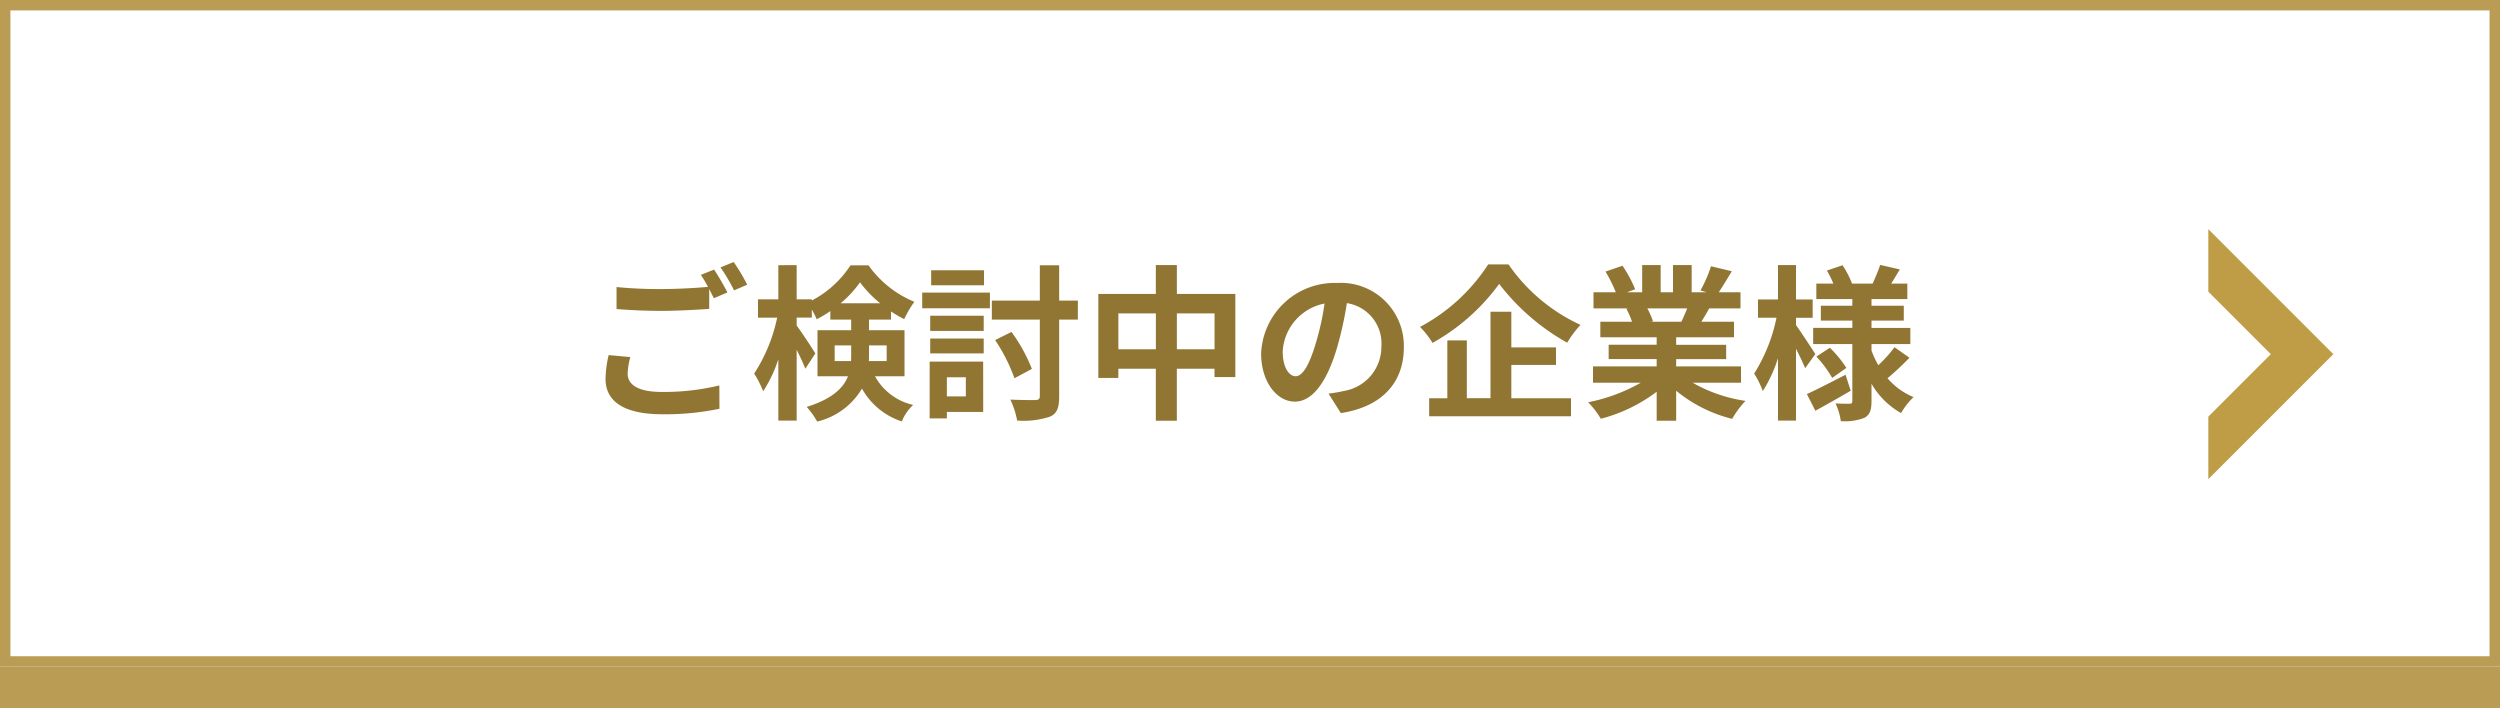<svg id="コンポーネント_11_18" data-name="コンポーネント 11 – 18" xmlns="http://www.w3.org/2000/svg" width="240" height="68" viewBox="0 0 240 68">
  <rect x="0" y="0" width="240" height="68" fill="#333333" stroke="none"/>
  <g id="パス_23" data-name="パス 23" transform="translate(0 4)" fill="#ba9c54">
    <path d="M 239.5 63.5 L 0.5 63.5 L 0.5 0.5 L 239.5 0.5 L 239.5 63.5 Z" stroke="none"/>
    <path d="M 1 1 L 1 63 L 239 63 L 239 1 L 1 1 M 1.52587890625e-05 0 L 240 0 L 240 64 L 1.52587890625e-05 64 L 1.52587890625e-05 0 Z" stroke="none" fill="#ba9c54"/>
  </g>
  <g id="長方形_38" data-name="長方形 38" fill="#fff" stroke="#ba9c54" stroke-width="1">
    <rect width="240" height="64" stroke="none"/>
    <rect x="0.5" y="0.5" width="239" height="63" fill="none"/>
  </g>
  <path id="パス_37424" data-name="パス 37424" d="M2.432-4.912a10.579,10.579,0,0,0-.3,2.288C2.128-.448,3.936.768,7.568.768a25.274,25.274,0,0,0,5.5-.528L13.056-2a22.469,22.469,0,0,1-5.568.624c-2.288,0-3.232-.736-3.232-1.744a6.52,6.52,0,0,1,.256-1.6Zm8.848-7.7a12.176,12.176,0,0,1,.688,1.152c-1.216.112-2.96.208-4.48.208a40.982,40.982,0,0,1-4.3-.192v2.112c1.28.1,2.656.176,4.32.176,1.5,0,3.472-.112,4.576-.192v-1.9c.16.32.32.624.448.88l1.3-.56c-.3-.592-.88-1.6-1.28-2.192Zm1.888-.72a16.963,16.963,0,0,1,1.3,2.208l1.264-.544a17.662,17.662,0,0,0-1.3-2.176Zm10.96,8.992v-1.5h1.584v.96c0,.176,0,.368-.016.544Zm4.992-1.5v1.5H27.408c.016-.16.016-.336.016-.5V-5.84ZM24.7-9.888A10.224,10.224,0,0,0,26.56-11.9,10.831,10.831,0,0,0,28.5-9.888ZM30.832-2.88V-7.3H27.424V-8.32h2.112V-9.1a12.9,12.9,0,0,0,1.264.736,10.791,10.791,0,0,1,.976-1.664,10.124,10.124,0,0,1-4.4-3.5H25.648a9.915,9.915,0,0,1-3.712,3.376v-.112H20.48v-3.28H18.72v3.28H16.768v1.76h1.84A15.8,15.8,0,0,1,16.4-3.136a9.4,9.4,0,0,1,.864,1.7A12.8,12.8,0,0,0,18.72-4.512V1.376h1.76v-6.8c.336.672.656,1.36.832,1.824l.96-1.472c-.24-.4-1.36-2.112-1.792-2.672v-.768h1.456V-9.28a7.15,7.15,0,0,1,.464.928,10.141,10.141,0,0,0,1.312-.784v.816h2V-7.3H22.48V-2.88h2.928C24.96-1.744,23.888-.7,21.44.064a7.288,7.288,0,0,1,1.008,1.408,6.834,6.834,0,0,0,4.3-3.168,6.77,6.77,0,0,0,3.824,3.152A4.524,4.524,0,0,1,31.664-.128,5.575,5.575,0,0,1,28-2.88Zm7.632-10.176H33.392v1.44h5.072ZM36.72-2.784v1.84H34.9v-1.84Zm1.664-1.5H33.248V1.168H34.9V.544h3.488ZM33.3-5.072h5.136V-6.5H33.3Zm0-2.16h5.136V-8.688H33.3Zm-.768-2.176h6.5v-1.5h-6.5Zm14.944-.736H45.68v-3.392H43.824v3.392H39.216V-8.32h4.608V-.992c0,.3-.112.384-.432.4-.336,0-1.36,0-2.4-.048a8.236,8.236,0,0,1,.656,2.016A8.119,8.119,0,0,0,44.816.992c.656-.3.864-.832.864-1.968V-8.32h1.792Zm-4.416,6.56A15.537,15.537,0,0,0,41.1-7.136l-1.568.784a16.463,16.463,0,0,1,1.856,3.664Zm13.92-1.888v-3.44h3.616v3.44Zm-5.616,0v-3.44h3.6v3.44Zm5.616-5.312v-2.768H54.96v2.768H49.44V-2.72h1.92V-3.6h3.6V1.392h2.016V-3.6h3.616v.8h2v-7.984Zm11.392,7.9c-.592,0-1.232-.784-1.232-2.384a4.968,4.968,0,0,1,4.016-4.592,25.434,25.434,0,0,1-.848,3.84C69.664-3.872,69.024-2.88,68.368-2.88ZM72.72.656c4-.608,6.048-2.976,6.048-6.3a6.047,6.047,0,0,0-6.4-6.192,7.066,7.066,0,0,0-7.3,6.784c0,2.672,1.488,4.608,3.232,4.608,1.728,0,3.1-1.952,4.048-5.152A34.433,34.433,0,0,0,73.3-9.9a3.922,3.922,0,0,1,3.312,4.192,4.29,4.29,0,0,1-3.6,4.24c-.416.1-.864.176-1.472.256ZM86.864-13.616a17.642,17.642,0,0,1-6.544,6,8.017,8.017,0,0,1,1.2,1.536,19.823,19.823,0,0,0,6.4-5.664A21.417,21.417,0,0,0,94.448-6.1a10.376,10.376,0,0,1,1.28-1.712,17.011,17.011,0,0,1-6.912-5.808Zm2.224,9.648h4.288v-1.68H89.088V-9.072h-2v8.3H84.816V-6.32H82.944V-.768H81.2V.96H94.816V-.768H89.088Zm16.88-5.424c-.176.432-.368.9-.56,1.28h-2.992l.272-.048a7.881,7.881,0,0,0-.544-1.232Zm5.168,7.136V-3.824h-6.224v-.7h4.8V-5.9h-4.8v-.72h5.552V-8.112h-3.136c.24-.384.5-.816.752-1.28h3.008v-1.552h-2.08c.368-.56.8-1.28,1.248-2.016l-2-.48a12.888,12.888,0,0,1-1.008,2.32l.576.176H106.4v-2.608h-1.792v2.608h-1.184v-2.608h-1.776v2.608h-1.456l.784-.288a12.107,12.107,0,0,0-1.216-2.256l-1.632.56a14.342,14.342,0,0,1,.992,1.984H96.976v1.552h3.344l-.192.032a7.19,7.19,0,0,1,.544,1.248h-3.04v1.488h5.408v.72H98.432v1.376h4.608v.7H96.928v1.568h4.592A16.81,16.81,0,0,1,96.464-.384,8.875,8.875,0,0,1,97.68,1.2a15.177,15.177,0,0,0,5.36-2.592V1.392h1.872v-2.88a13.657,13.657,0,0,0,5.376,2.7,8.95,8.95,0,0,1,1.28-1.728A14.294,14.294,0,0,1,106.5-2.256Zm7.136-2.752C118-5.44,116.848-7.2,116.416-7.792v-.7h1.6v-1.76h-1.6v-3.3h-1.728v3.3h-1.92V-8.5h1.776a16,16,0,0,1-2.144,5.36,9.129,9.129,0,0,1,.832,1.68,13.5,13.5,0,0,0,1.456-3.152V1.376h1.728v-6.9c.352.688.688,1.408.88,1.872Zm2.9,1.984c-1.36.7-2.768,1.424-3.712,1.856l.816,1.6c1.024-.56,2.272-1.264,3.392-1.92Zm-2.8-1.744a11.215,11.215,0,0,1,1.52,2.048l1.36-.96a10.961,10.961,0,0,0-1.584-1.936Zm7.5-.9a12.594,12.594,0,0,1-1.552,1.728,8.685,8.685,0,0,1-.656-1.408v-.624h3.728V-7.52h-3.728v-.7h3.1V-9.648h-3.1v-.64h3.44v-1.488h-1.552c.256-.4.544-.88.832-1.36l-1.888-.432c-.16.512-.48,1.248-.72,1.792h-1.984a8.438,8.438,0,0,0-.912-1.76l-1.5.512A9.083,9.083,0,0,1,120-11.776h-1.632v1.488h3.456v.64H118.8v1.424h3.024v.7h-3.76v1.552h3.76V-.512c0,.192-.064.272-.256.272s-.816,0-1.36-.032a5.919,5.919,0,0,1,.512,1.7,5.218,5.218,0,0,0,2.272-.32c.512-.288.672-.736.672-1.6V-2.16A7.589,7.589,0,0,0,126.5.656,7.082,7.082,0,0,1,127.7-.88a6.562,6.562,0,0,1-2.5-1.808c.624-.512,1.44-1.28,2.112-1.968Z" transform="translate(56 39)" fill="#917633"/>
  <path id="パス_18" data-name="パス 18" d="M12,6,6,0H0L12,12,24,0H18Z" transform="translate(212 46) rotate(-90)" fill="#bf9c46"/>
</svg>
